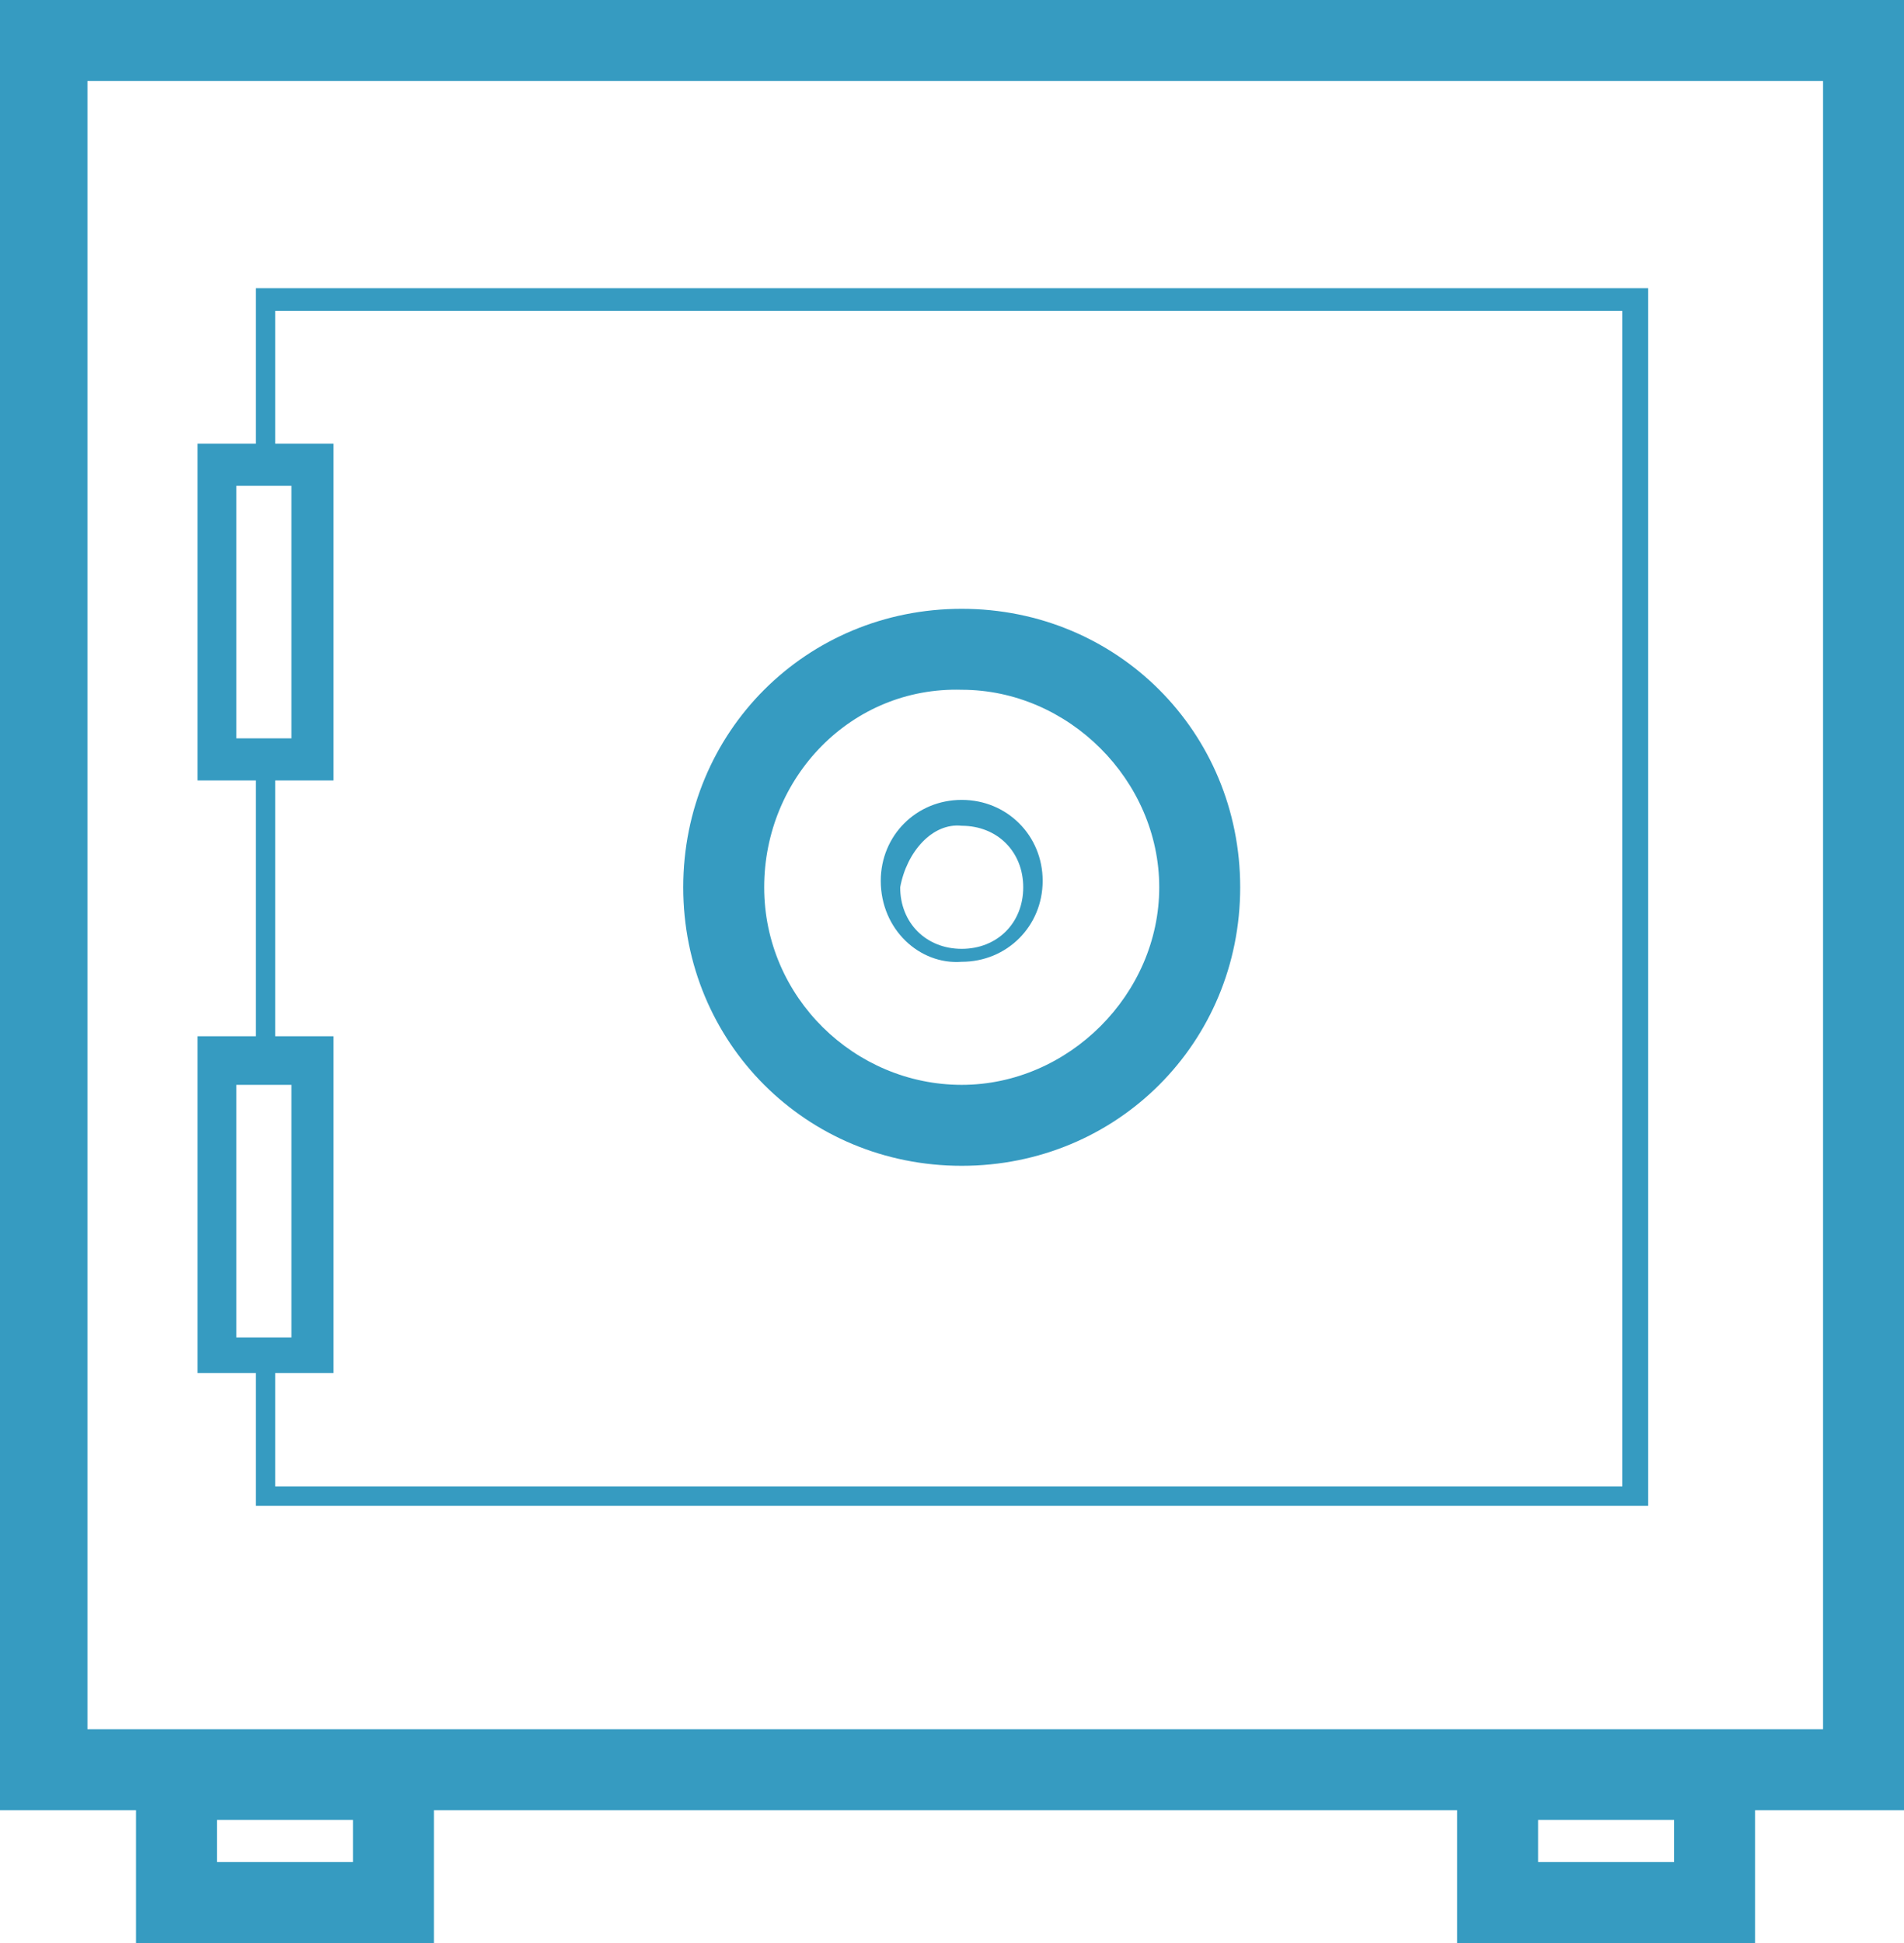 <?xml version="1.0" encoding="utf-8"?>
<!-- Generator: Adobe Illustrator 18.1.1, SVG Export Plug-In . SVG Version: 6.00 Build 0)  -->
<svg version="1.1" id="Layer_1" xmlns="http://www.w3.org/2000/svg" xmlns:xlink="http://www.w3.org/1999/xlink" x="0px" y="0px"
	 viewBox="120.6 0 58.8 60" enable-background="new 120.6 0 58.8 60" xml:space="preserve">
<g>
	<path fill="#369BC1" d="M120.6,0h58.8v55.9h-58.8C120.6,55.9,120.6,0,120.6,0z M176.9,2.5h-53.6v50.9h53.6V2.5z M128.5,41.9h0.6v4
		h41.6V9.6h-41.6v4.8h-0.6V8.9h43v37.6h-43V41.9z M141.7,27.4c0-4.8,3.8-8.6,8.6-8.6s8.6,3.8,8.6,8.6s-3.8,8.6-8.6,8.6
		S141.7,32.2,141.7,27.4z M144.2,27.4c0,3.4,2.8,6.1,6.1,6.1s6.1-2.8,6.1-6.1s-2.8-6.1-6.1-6.1C146.9,21.2,144.2,24,144.2,27.4z
		 M147.8,27.2c0-1.4,1.1-2.5,2.5-2.5s2.5,1.1,2.5,2.5s-1.1,2.5-2.5,2.5C149,29.8,147.8,28.7,147.8,27.2z M148.4,27.4
		c0,1.1,0.8,1.9,1.9,1.9s1.9-0.8,1.9-1.9s-0.8-1.9-1.9-1.9C149.4,25.4,148.6,26.3,148.4,27.4z M126.7,13.7h4.2v10.4h-4.2V13.7z
		 M129.6,15h-1.7v7.8h1.7V15z M126.7,32h4.2v10.4h-4.2V32z M129.6,33.5h-1.7v7.8h1.7V33.5z M129.1,32.8h-0.6v-9.2h0.6V32.8z
		 M165.6,53.6h9.2V60h-9.2V53.6z M172.3,56.2h-4.2v1.3h4.2V56.2z M124.8,53.6h9.2V60h-9.2V53.6z M131.5,56.2h-4.2v1.3h4.2V56.2z"/>
</g>
</svg>
